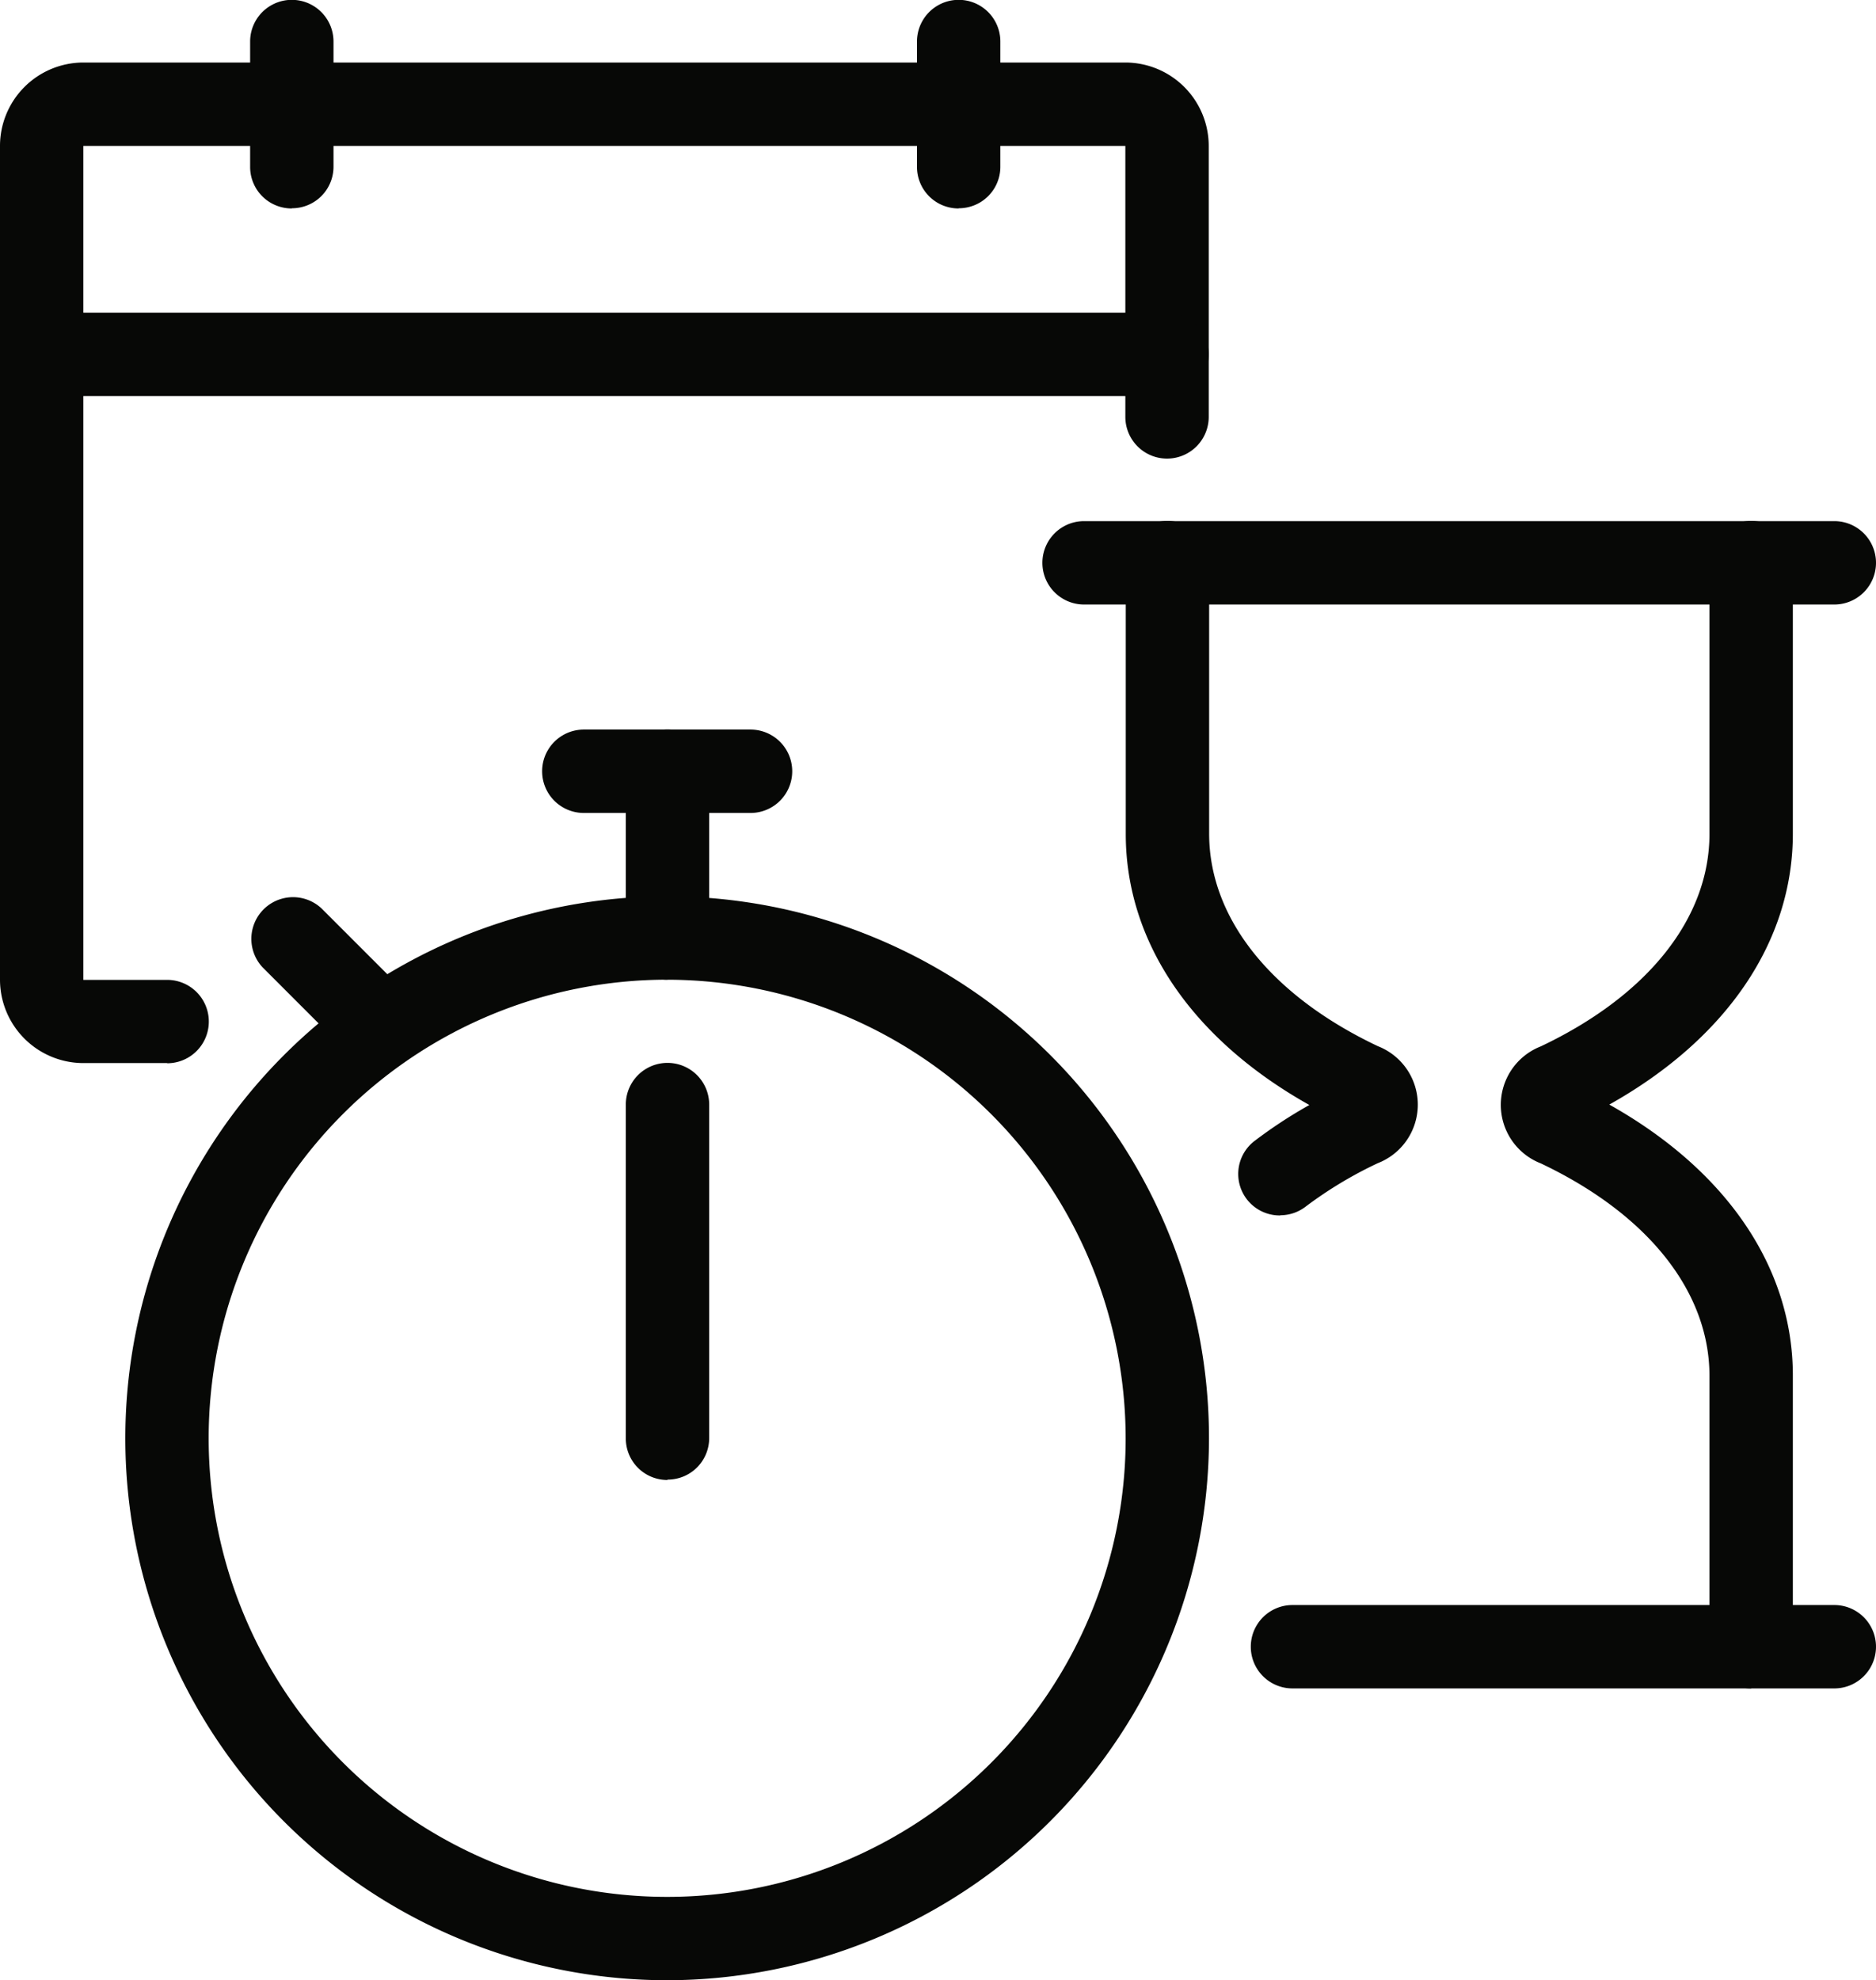 <?xml version="1.0" encoding="UTF-8"?>
<svg xmlns="http://www.w3.org/2000/svg" width="49.726" height="52.477" data-name="Groupe 1264">
  <defs>
    <clipPath id="a">
      <path fill="#070806" d="M0 0h49.726v52.477H0z" data-name="Rectangle 85"></path>
    </clipPath>
  </defs>
  <g fill="#070806" clip-path="url(#a)" data-name="Groupe 1264">
    <path d="M17.687 52.477a14.362 14.362 0 1 1 14.359-14.362 14.378 14.378 0 0 1-14.362 14.362m0-26.515a12.153 12.153 0 1 0 12.153 12.153 12.166 12.166 0 0 0-12.15-12.152" data-name="Tracé 11682"></path>
    <path d="M4.43 28.172H2.21A2.212 2.212 0 0 1 0 25.962V3.867a2.212 2.212 0 0 1 2.21-2.21h27.619a2.212 2.212 0 0 1 2.21 2.21v7.181a1.105 1.105 0 0 1-2.21 0V3.867H2.21v22.1h2.22a1.105 1.105 0 1 1 0 2.21" data-name="Tracé 11683"></path>
    <path d="M7.73 5.524a1.1 1.1 0 0 1-1.1-1.1V1.101a1.105 1.105 0 1 1 2.21 0v3.318a1.1 1.1 0 0 1-1.1 1.1" data-name="Tracé 11684"></path>
    <path d="M25.406 5.524a1.1 1.1 0 0 1-1.1-1.1V1.101a1.105 1.105 0 0 1 2.21 0v3.318a1.1 1.1 0 0 1-1.1 1.1" data-name="Tracé 11685"></path>
    <path d="M30.934 10.496H1.1a1.105 1.105 0 1 1 0-2.21h29.834a1.105 1.105 0 1 1 0 2.21" data-name="Tracé 11686"></path>
    <path d="M17.688 39.22a1.1 1.1 0 0 1-1.1-1.1v-8.848a1.105 1.105 0 1 1 2.21 0v8.838a1.1 1.1 0 0 1-1.1 1.1" data-name="Tracé 11687"></path>
    <path d="M17.688 25.963a1.1 1.1 0 0 1-1.1-1.1v-4.429a1.105 1.105 0 1 1 2.21 0v4.419a1.1 1.1 0 0 1-1.1 1.1" data-name="Tracé 11688"></path>
    <path d="M19.894 21.544h-4.419a1.105 1.105 0 1 1 0-2.21h4.419a1.105 1.105 0 1 1 0 2.21" data-name="Tracé 11689"></path>
    <path d="M9.954 28.172a1.1 1.1 0 0 1-.781-.324l-2.21-2.21a1.105 1.105 0 0 1 1.562-1.562l2.21 2.21a1.1 1.1 0 0 1-.781 1.886" data-name="Tracé 11690"></path>
    <path d="M48.621 16.02H28.735a1.105 1.105 0 1 1 0-2.21h19.886a1.105 1.105 0 1 1 0 2.21" data-name="Tracé 11691"></path>
    <path d="M48.621 44.744H34.259a1.105 1.105 0 0 1 0-2.21h14.362a1.105 1.105 0 0 1 0 2.21" data-name="Tracé 11692"></path>
    <path d="M33.935 32.21a1.1 1.1 0 0 1-.67-1.983 12.455 12.455 0 0 1 1.441-.944c-3.106-1.741-4.866-4.319-4.866-7.182V14.91a1.105 1.105 0 1 1 2.21 0v7.181c0 2.232 1.63 4.285 4.472 5.633a1.664 1.664 0 0 1 0 3.1 10.818 10.818 0 0 0-1.918 1.155 1.1 1.1 0 0 1-.669.226" data-name="Tracé 11693"></path>
    <path d="M46.412 44.744a1.1 1.1 0 0 1-1.1-1.1v-7.181c0-2.232-1.63-4.285-4.472-5.633a1.664 1.664 0 0 1 0-3.1c2.842-1.348 4.472-3.4 4.472-5.633V14.91a1.105 1.105 0 0 1 2.21 0v7.181c0 2.863-1.76 5.44-4.865 7.181 3.105 1.741 4.865 4.318 4.865 7.181v7.181a1.1 1.1 0 0 1-1.1 1.1" data-name="Tracé 11694"></path>
  </g>
</svg>
